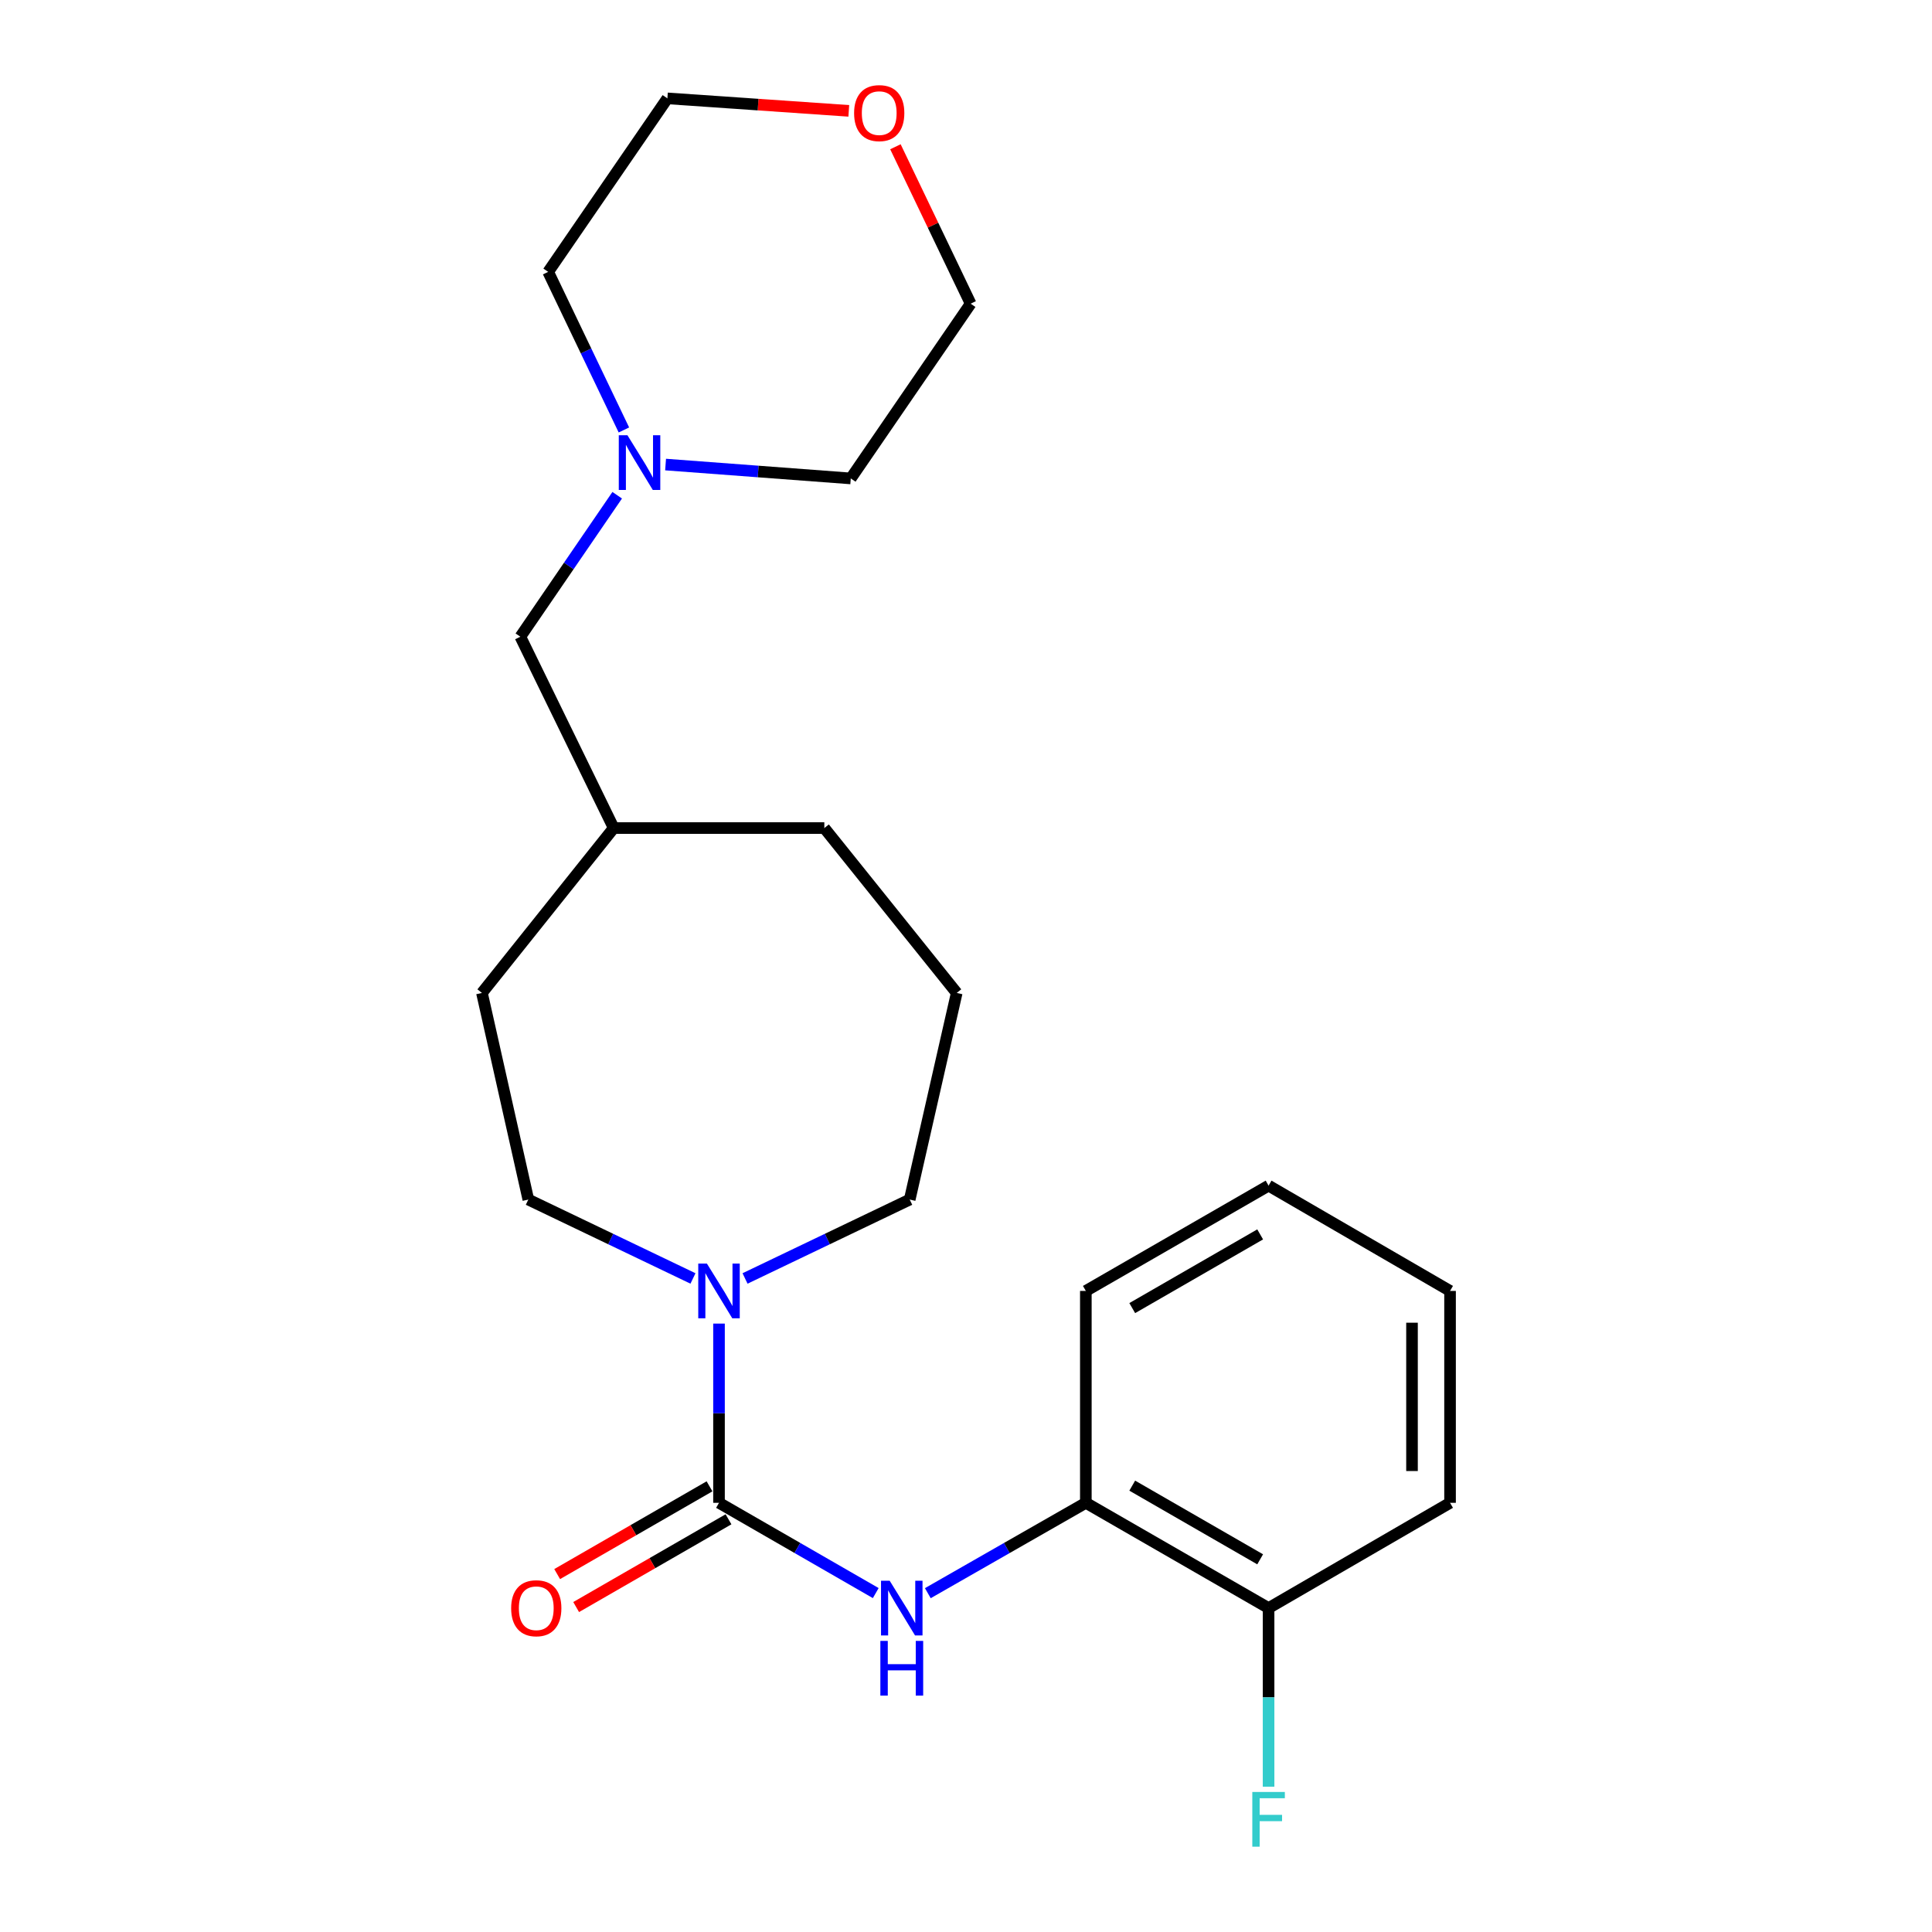 <?xml version='1.0' encoding='iso-8859-1'?>
<svg version='1.1' baseProfile='full'
              xmlns='http://www.w3.org/2000/svg'
                      xmlns:rdkit='http://www.rdkit.org/xml'
                      xmlns:xlink='http://www.w3.org/1999/xlink'
                  xml:space='preserve'
width='1000px' height='1000px' viewBox='0 0 1000 1000'>
<!-- END OF HEADER -->
<rect style='opacity:1.0;fill:#FFFFFF;stroke:none' width='1000' height='1000' x='0' y='0'> </rect>
<path class='bond-0' d='M 372.157,777.856 L 372.157,731.471' style='fill:none;fill-rule:evenodd;stroke:#000000;stroke-width:6px;stroke-linecap:butt;stroke-linejoin:miter;stroke-opacity:1' />
<path class='bond-0' d='M 372.157,731.471 L 372.157,685.087' style='fill:none;fill-rule:evenodd;stroke:#0000FF;stroke-width:6px;stroke-linecap:butt;stroke-linejoin:miter;stroke-opacity:1' />
<path class='bond-1' d='M 372.157,777.856 L 412.721,801.218' style='fill:none;fill-rule:evenodd;stroke:#000000;stroke-width:6px;stroke-linecap:butt;stroke-linejoin:miter;stroke-opacity:1' />
<path class='bond-1' d='M 412.721,801.218 L 453.285,824.579' style='fill:none;fill-rule:evenodd;stroke:#0000FF;stroke-width:6px;stroke-linecap:butt;stroke-linejoin:miter;stroke-opacity:1' />
<path class='bond-4' d='M 367.243,769.325 L 327.815,792.035' style='fill:none;fill-rule:evenodd;stroke:#000000;stroke-width:6px;stroke-linecap:butt;stroke-linejoin:miter;stroke-opacity:1' />
<path class='bond-4' d='M 327.815,792.035 L 288.386,814.745' style='fill:none;fill-rule:evenodd;stroke:#FF0000;stroke-width:6px;stroke-linecap:butt;stroke-linejoin:miter;stroke-opacity:1' />
<path class='bond-4' d='M 377.072,786.388 L 337.643,809.098' style='fill:none;fill-rule:evenodd;stroke:#000000;stroke-width:6px;stroke-linecap:butt;stroke-linejoin:miter;stroke-opacity:1' />
<path class='bond-4' d='M 337.643,809.098 L 298.215,831.809' style='fill:none;fill-rule:evenodd;stroke:#FF0000;stroke-width:6px;stroke-linecap:butt;stroke-linejoin:miter;stroke-opacity:1' />
<path class='bond-5' d='M 358.681,661.727 L 316.07,641.31' style='fill:none;fill-rule:evenodd;stroke:#0000FF;stroke-width:6px;stroke-linecap:butt;stroke-linejoin:miter;stroke-opacity:1' />
<path class='bond-5' d='M 316.07,641.31 L 273.458,620.892' style='fill:none;fill-rule:evenodd;stroke:#000000;stroke-width:6px;stroke-linecap:butt;stroke-linejoin:miter;stroke-opacity:1' />
<path class='bond-11' d='M 385.634,661.728 L 428.251,641.31' style='fill:none;fill-rule:evenodd;stroke:#0000FF;stroke-width:6px;stroke-linecap:butt;stroke-linejoin:miter;stroke-opacity:1' />
<path class='bond-11' d='M 428.251,641.31 L 470.867,620.892' style='fill:none;fill-rule:evenodd;stroke:#000000;stroke-width:6px;stroke-linecap:butt;stroke-linejoin:miter;stroke-opacity:1' />
<path class='bond-2' d='M 480.238,824.626 L 521.133,801.241' style='fill:none;fill-rule:evenodd;stroke:#0000FF;stroke-width:6px;stroke-linecap:butt;stroke-linejoin:miter;stroke-opacity:1' />
<path class='bond-2' d='M 521.133,801.241 L 562.029,777.856' style='fill:none;fill-rule:evenodd;stroke:#000000;stroke-width:6px;stroke-linecap:butt;stroke-linejoin:miter;stroke-opacity:1' />
<path class='bond-6' d='M 562.029,777.856 L 656.614,832.337' style='fill:none;fill-rule:evenodd;stroke:#000000;stroke-width:6px;stroke-linecap:butt;stroke-linejoin:miter;stroke-opacity:1' />
<path class='bond-6' d='M 586.045,768.965 L 652.255,807.101' style='fill:none;fill-rule:evenodd;stroke:#000000;stroke-width:6px;stroke-linecap:butt;stroke-linejoin:miter;stroke-opacity:1' />
<path class='bond-16' d='M 562.029,777.856 L 562.029,668.185' style='fill:none;fill-rule:evenodd;stroke:#000000;stroke-width:6px;stroke-linecap:butt;stroke-linejoin:miter;stroke-opacity:1' />
<path class='bond-3' d='M 319.462,256.333 L 294.398,292.949' style='fill:none;fill-rule:evenodd;stroke:#0000FF;stroke-width:6px;stroke-linecap:butt;stroke-linejoin:miter;stroke-opacity:1' />
<path class='bond-3' d='M 294.398,292.949 L 269.334,329.565' style='fill:none;fill-rule:evenodd;stroke:#000000;stroke-width:6px;stroke-linecap:butt;stroke-linejoin:miter;stroke-opacity:1' />
<path class='bond-13' d='M 344.505,240.453 L 392.43,244.045' style='fill:none;fill-rule:evenodd;stroke:#0000FF;stroke-width:6px;stroke-linecap:butt;stroke-linejoin:miter;stroke-opacity:1' />
<path class='bond-13' d='M 392.43,244.045 L 440.356,247.637' style='fill:none;fill-rule:evenodd;stroke:#000000;stroke-width:6px;stroke-linecap:butt;stroke-linejoin:miter;stroke-opacity:1' />
<path class='bond-14' d='M 322.929,222.546 L 303.33,181.634' style='fill:none;fill-rule:evenodd;stroke:#0000FF;stroke-width:6px;stroke-linecap:butt;stroke-linejoin:miter;stroke-opacity:1' />
<path class='bond-14' d='M 303.33,181.634 L 283.731,140.722' style='fill:none;fill-rule:evenodd;stroke:#000000;stroke-width:6px;stroke-linecap:butt;stroke-linejoin:miter;stroke-opacity:1' />
<path class='bond-10' d='M 273.458,620.892 L 249.457,513.944' style='fill:none;fill-rule:evenodd;stroke:#000000;stroke-width:6px;stroke-linecap:butt;stroke-linejoin:miter;stroke-opacity:1' />
<path class='bond-9' d='M 656.614,832.337 L 656.614,878.561' style='fill:none;fill-rule:evenodd;stroke:#000000;stroke-width:6px;stroke-linecap:butt;stroke-linejoin:miter;stroke-opacity:1' />
<path class='bond-9' d='M 656.614,878.561 L 656.614,924.786' style='fill:none;fill-rule:evenodd;stroke:#33CCCC;stroke-width:6px;stroke-linecap:butt;stroke-linejoin:miter;stroke-opacity:1' />
<path class='bond-19' d='M 656.614,832.337 L 750.543,777.856' style='fill:none;fill-rule:evenodd;stroke:#000000;stroke-width:6px;stroke-linecap:butt;stroke-linejoin:miter;stroke-opacity:1' />
<path class='bond-7' d='M 439.334,57.381 L 392.388,54.149' style='fill:none;fill-rule:evenodd;stroke:#FF0000;stroke-width:6px;stroke-linecap:butt;stroke-linejoin:miter;stroke-opacity:1' />
<path class='bond-7' d='M 392.388,54.149 L 345.442,50.917' style='fill:none;fill-rule:evenodd;stroke:#000000;stroke-width:6px;stroke-linecap:butt;stroke-linejoin:miter;stroke-opacity:1' />
<path class='bond-25' d='M 463.469,75.962 L 482.938,116.574' style='fill:none;fill-rule:evenodd;stroke:#FF0000;stroke-width:6px;stroke-linecap:butt;stroke-linejoin:miter;stroke-opacity:1' />
<path class='bond-25' d='M 482.938,116.574 L 502.407,157.186' style='fill:none;fill-rule:evenodd;stroke:#000000;stroke-width:6px;stroke-linecap:butt;stroke-linejoin:miter;stroke-opacity:1' />
<path class='bond-8' d='M 269.334,329.565 L 317.655,428.603' style='fill:none;fill-rule:evenodd;stroke:#000000;stroke-width:6px;stroke-linecap:butt;stroke-linejoin:miter;stroke-opacity:1' />
<path class='bond-12' d='M 249.457,513.944 L 317.655,428.603' style='fill:none;fill-rule:evenodd;stroke:#000000;stroke-width:6px;stroke-linecap:butt;stroke-linejoin:miter;stroke-opacity:1' />
<path class='bond-15' d='M 470.867,620.892 L 495.197,513.944' style='fill:none;fill-rule:evenodd;stroke:#000000;stroke-width:6px;stroke-linecap:butt;stroke-linejoin:miter;stroke-opacity:1' />
<path class='bond-23' d='M 317.655,428.603 L 426.67,428.603' style='fill:none;fill-rule:evenodd;stroke:#000000;stroke-width:6px;stroke-linecap:butt;stroke-linejoin:miter;stroke-opacity:1' />
<path class='bond-18' d='M 440.356,247.637 L 502.407,157.186' style='fill:none;fill-rule:evenodd;stroke:#000000;stroke-width:6px;stroke-linecap:butt;stroke-linejoin:miter;stroke-opacity:1' />
<path class='bond-17' d='M 283.731,140.722 L 345.442,50.917' style='fill:none;fill-rule:evenodd;stroke:#000000;stroke-width:6px;stroke-linecap:butt;stroke-linejoin:miter;stroke-opacity:1' />
<path class='bond-20' d='M 495.197,513.944 L 426.67,428.603' style='fill:none;fill-rule:evenodd;stroke:#000000;stroke-width:6px;stroke-linecap:butt;stroke-linejoin:miter;stroke-opacity:1' />
<path class='bond-21' d='M 562.029,668.185 L 656.614,613.683' style='fill:none;fill-rule:evenodd;stroke:#000000;stroke-width:6px;stroke-linecap:butt;stroke-linejoin:miter;stroke-opacity:1' />
<path class='bond-21' d='M 586.048,677.071 L 652.258,638.92' style='fill:none;fill-rule:evenodd;stroke:#000000;stroke-width:6px;stroke-linecap:butt;stroke-linejoin:miter;stroke-opacity:1' />
<path class='bond-24' d='M 750.543,777.856 L 750.543,668.185' style='fill:none;fill-rule:evenodd;stroke:#000000;stroke-width:6px;stroke-linecap:butt;stroke-linejoin:miter;stroke-opacity:1' />
<path class='bond-24' d='M 730.852,761.406 L 730.852,684.635' style='fill:none;fill-rule:evenodd;stroke:#000000;stroke-width:6px;stroke-linecap:butt;stroke-linejoin:miter;stroke-opacity:1' />
<path class='bond-22' d='M 656.614,613.683 L 750.543,668.185' style='fill:none;fill-rule:evenodd;stroke:#000000;stroke-width:6px;stroke-linecap:butt;stroke-linejoin:miter;stroke-opacity:1' />
<path  class='atom-1' d='M 365.897 654.025
L 375.177 669.025
Q 376.097 670.505, 377.577 673.185
Q 379.057 675.865, 379.137 676.025
L 379.137 654.025
L 382.897 654.025
L 382.897 682.345
L 379.017 682.345
L 369.057 665.945
Q 367.897 664.025, 366.657 661.825
Q 365.457 659.625, 365.097 658.945
L 365.097 682.345
L 361.417 682.345
L 361.417 654.025
L 365.897 654.025
' fill='#0000FF'/>
<path  class='atom-2' d='M 460.494 818.177
L 469.774 833.177
Q 470.694 834.657, 472.174 837.337
Q 473.654 840.017, 473.734 840.177
L 473.734 818.177
L 477.494 818.177
L 477.494 846.497
L 473.614 846.497
L 463.654 830.097
Q 462.494 828.177, 461.254 825.977
Q 460.054 823.777, 459.694 823.097
L 459.694 846.497
L 456.014 846.497
L 456.014 818.177
L 460.494 818.177
' fill='#0000FF'/>
<path  class='atom-2' d='M 455.674 849.329
L 459.514 849.329
L 459.514 861.369
L 473.994 861.369
L 473.994 849.329
L 477.834 849.329
L 477.834 877.649
L 473.994 877.649
L 473.994 864.569
L 459.514 864.569
L 459.514 877.649
L 455.674 877.649
L 455.674 849.329
' fill='#0000FF'/>
<path  class='atom-4' d='M 324.764 225.283
L 334.044 240.283
Q 334.964 241.763, 336.444 244.443
Q 337.924 247.123, 338.004 247.283
L 338.004 225.283
L 341.764 225.283
L 341.764 253.603
L 337.884 253.603
L 327.924 237.203
Q 326.764 235.283, 325.524 233.083
Q 324.324 230.883, 323.964 230.203
L 323.964 253.603
L 320.284 253.603
L 320.284 225.283
L 324.764 225.283
' fill='#0000FF'/>
<path  class='atom-5' d='M 264.572 832.417
Q 264.572 825.617, 267.932 821.817
Q 271.292 818.017, 277.572 818.017
Q 283.852 818.017, 287.212 821.817
Q 290.572 825.617, 290.572 832.417
Q 290.572 839.297, 287.172 843.217
Q 283.772 847.097, 277.572 847.097
Q 271.332 847.097, 267.932 843.217
Q 264.572 839.337, 264.572 832.417
M 277.572 843.897
Q 281.892 843.897, 284.212 841.017
Q 286.572 838.097, 286.572 832.417
Q 286.572 826.857, 284.212 824.057
Q 281.892 821.217, 277.572 821.217
Q 273.252 821.217, 270.892 824.017
Q 268.572 826.817, 268.572 832.417
Q 268.572 838.137, 270.892 841.017
Q 273.252 843.897, 277.572 843.897
' fill='#FF0000'/>
<path  class='atom-8' d='M 442.081 58.545
Q 442.081 51.745, 445.441 47.946
Q 448.801 44.145, 455.081 44.145
Q 461.361 44.145, 464.721 47.946
Q 468.081 51.745, 468.081 58.545
Q 468.081 65.425, 464.681 69.346
Q 461.281 73.225, 455.081 73.225
Q 448.841 73.225, 445.441 69.346
Q 442.081 65.466, 442.081 58.545
M 455.081 70.025
Q 459.401 70.025, 461.721 67.145
Q 464.081 64.225, 464.081 58.545
Q 464.081 52.986, 461.721 50.185
Q 459.401 47.346, 455.081 47.346
Q 450.761 47.346, 448.401 50.145
Q 446.081 52.946, 446.081 58.545
Q 446.081 64.266, 448.401 67.145
Q 450.761 70.025, 455.081 70.025
' fill='#FF0000'/>
<path  class='atom-10' d='M 648.194 927.52
L 665.034 927.52
L 665.034 930.76
L 651.994 930.76
L 651.994 939.36
L 663.594 939.36
L 663.594 942.64
L 651.994 942.64
L 651.994 955.84
L 648.194 955.84
L 648.194 927.52
' fill='#33CCCC'/>
</svg>
